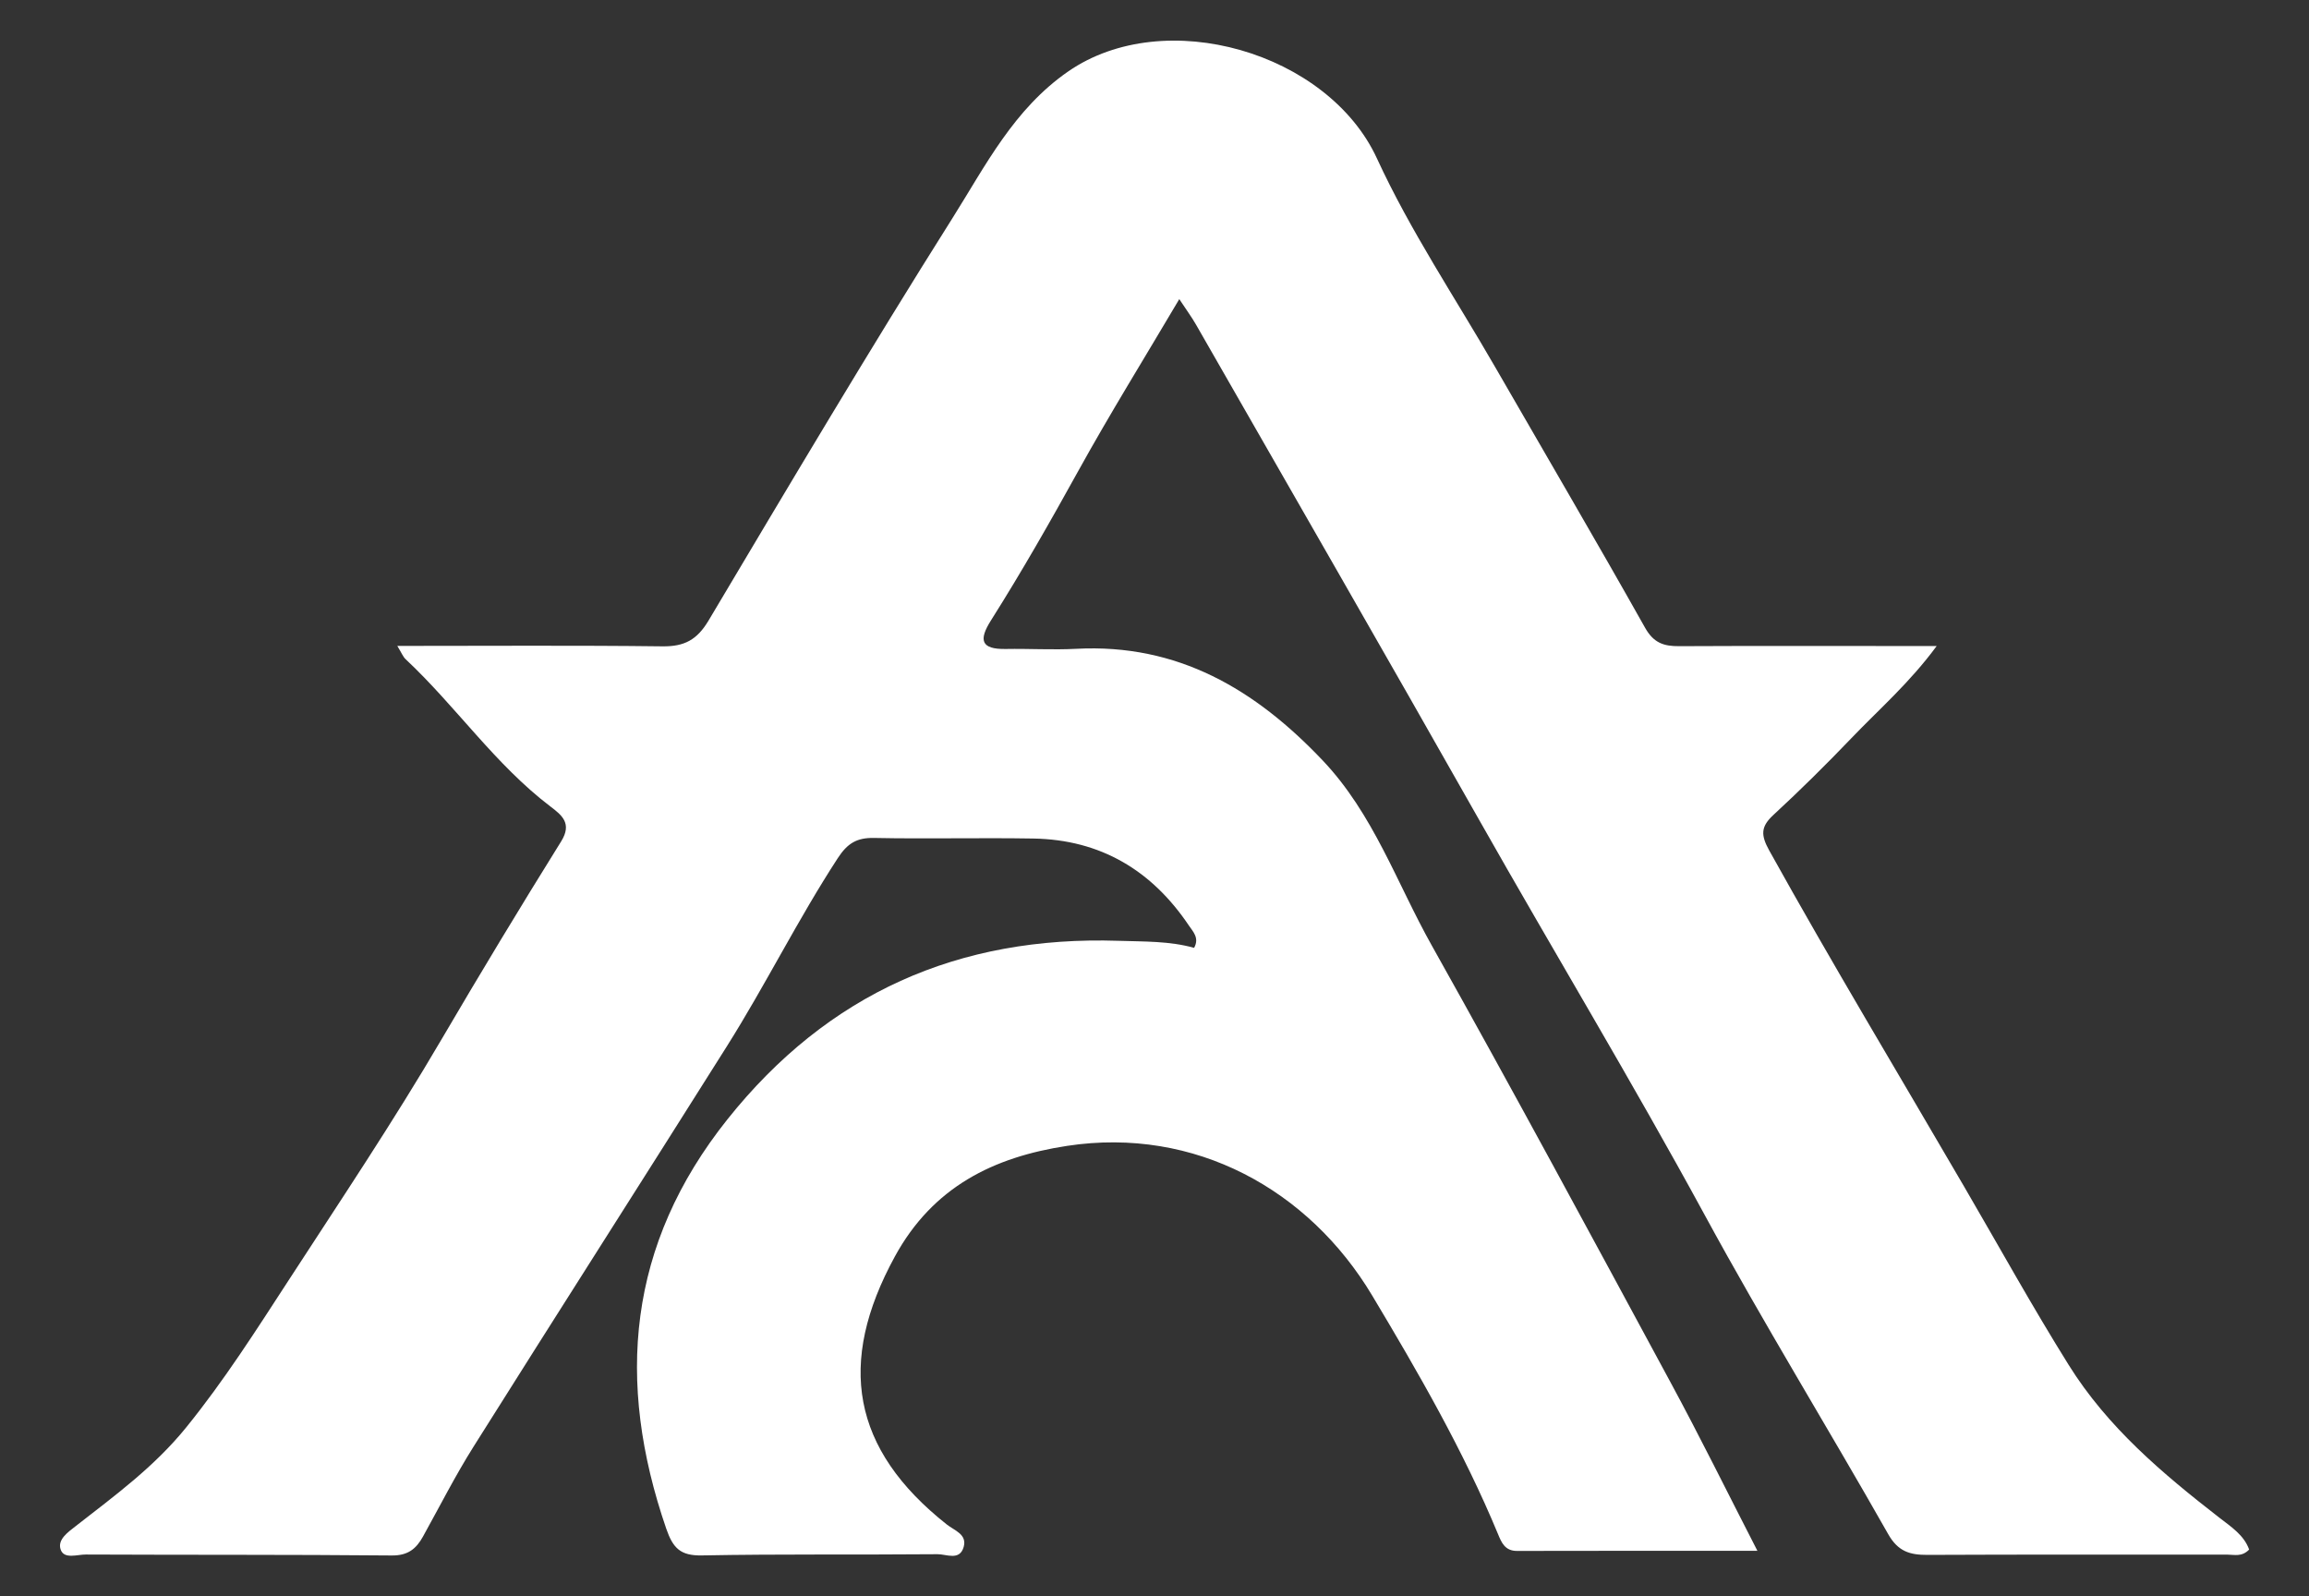 <svg xmlns="http://www.w3.org/2000/svg" xml:space="preserve" viewBox="0 0 436.59 301.84">
  <rect x="0" y="0" width="436.59" height="301.84" fill="#333333" stroke="none"/>
  <path fill="white" d="M75.12 122.13c17.37 0 33.76-.12 50.14.08 4.14.05 6.53-1.22 8.71-4.87 15.17-25.49 30.3-51.01 46.12-76.09 6.25-9.91 11.59-20.62 21.9-27.75 18.26-12.62 49.12-3.61 58.37 16.47 6.29 13.67 14.8 26.34 22.35 39.44 9.46 16.42 19.05 32.76 28.34 49.28 1.62 2.88 3.53 3.51 6.44 3.49 14.07-.07 28.15-.03 42.22-.03h6.48c-5.15 7-10.93 11.99-16.15 17.45-4.75 4.96-9.64 9.8-14.69 14.46-2.44 2.24-2.45 3.82-.81 6.77 11.9 21.43 24.55 42.42 36.88 63.6 6.55 11.24 12.84 22.62 19.74 33.67 7.36 11.79 17.72 20.51 28.51 28.89 2.19 1.7 4.63 3.27 5.6 6-1.39 1.44-2.82.96-4.1.96-18.9.02-37.8-.04-56.7.05-3.35.02-5.59-.64-7.45-3.93-11.43-20.16-23.59-39.91-34.65-60.26-13.71-25.21-28.53-49.77-42.66-74.73-17.72-31.3-35.68-62.46-53.55-93.67-.83-1.46-1.84-2.81-3.18-4.85-6.58 11.14-13.12 21.68-19.11 32.51-5.28 9.55-10.67 19.02-16.5 28.24-2.33 3.69-1.94 5.48 2.8 5.4 4.43-.08 8.88.2 13.3-.03 19.26-1.03 33.9 7.69 46.62 21.1 9.61 10.13 14 23.18 20.61 34.96 15.36 27.39 30.25 55.04 45.18 82.66 5.54 10.23 10.68 20.68 16.41 31.83-15.6 0-30.53-.02-45.46.02-2.28.01-2.94-1.62-3.58-3.17-6.54-15.77-15.11-30.61-23.81-45.14-11.95-19.96-33.47-31.96-57.66-28.28-13.97 2.12-25.4 7.78-32.58 20.92-11.01 20.14-8.16 36.46 9.83 50.68 1.46 1.15 3.85 1.84 3.18 4.24-.76 2.68-3.28 1.35-4.95 1.37-14.85.13-29.7-.05-44.54.23-4.06.08-5.47-1.36-6.75-5.06-9.59-27.86-7.32-53.72 11.59-77.42 18.98-23.79 43.68-34.72 73.95-33.73 4.78.16 9.6.02 14.27 1.33 1.04-1.88-.21-3.06-.99-4.22-7-10.42-16.7-16.24-29.42-16.45-10.03-.17-20.06.09-30.08-.11-3.3-.07-5.06 1.02-6.88 3.81-7.54 11.57-13.65 23.96-21 35.62-15.91 25.27-32.01 50.43-47.9 75.7-3.45 5.49-6.39 11.29-9.54 16.97-1.29 2.33-2.86 3.6-5.9 3.57-19.28-.18-38.56-.09-57.85-.18-1.62-.01-4.08.92-4.74-.9-.7-1.92 1.39-3.34 2.88-4.51 7.37-5.75 14.82-11.18 20.86-18.65 7.17-8.85 13.21-18.35 19.36-27.81 9.81-15.1 19.86-30.09 28.95-45.62 7.36-12.56 14.88-25 22.57-37.35 2.12-3.4.12-4.96-2.01-6.58-10.48-7.96-17.86-18.93-27.36-27.83-.52-.46-.78-1.19-1.61-2.55z"/>
</svg>

